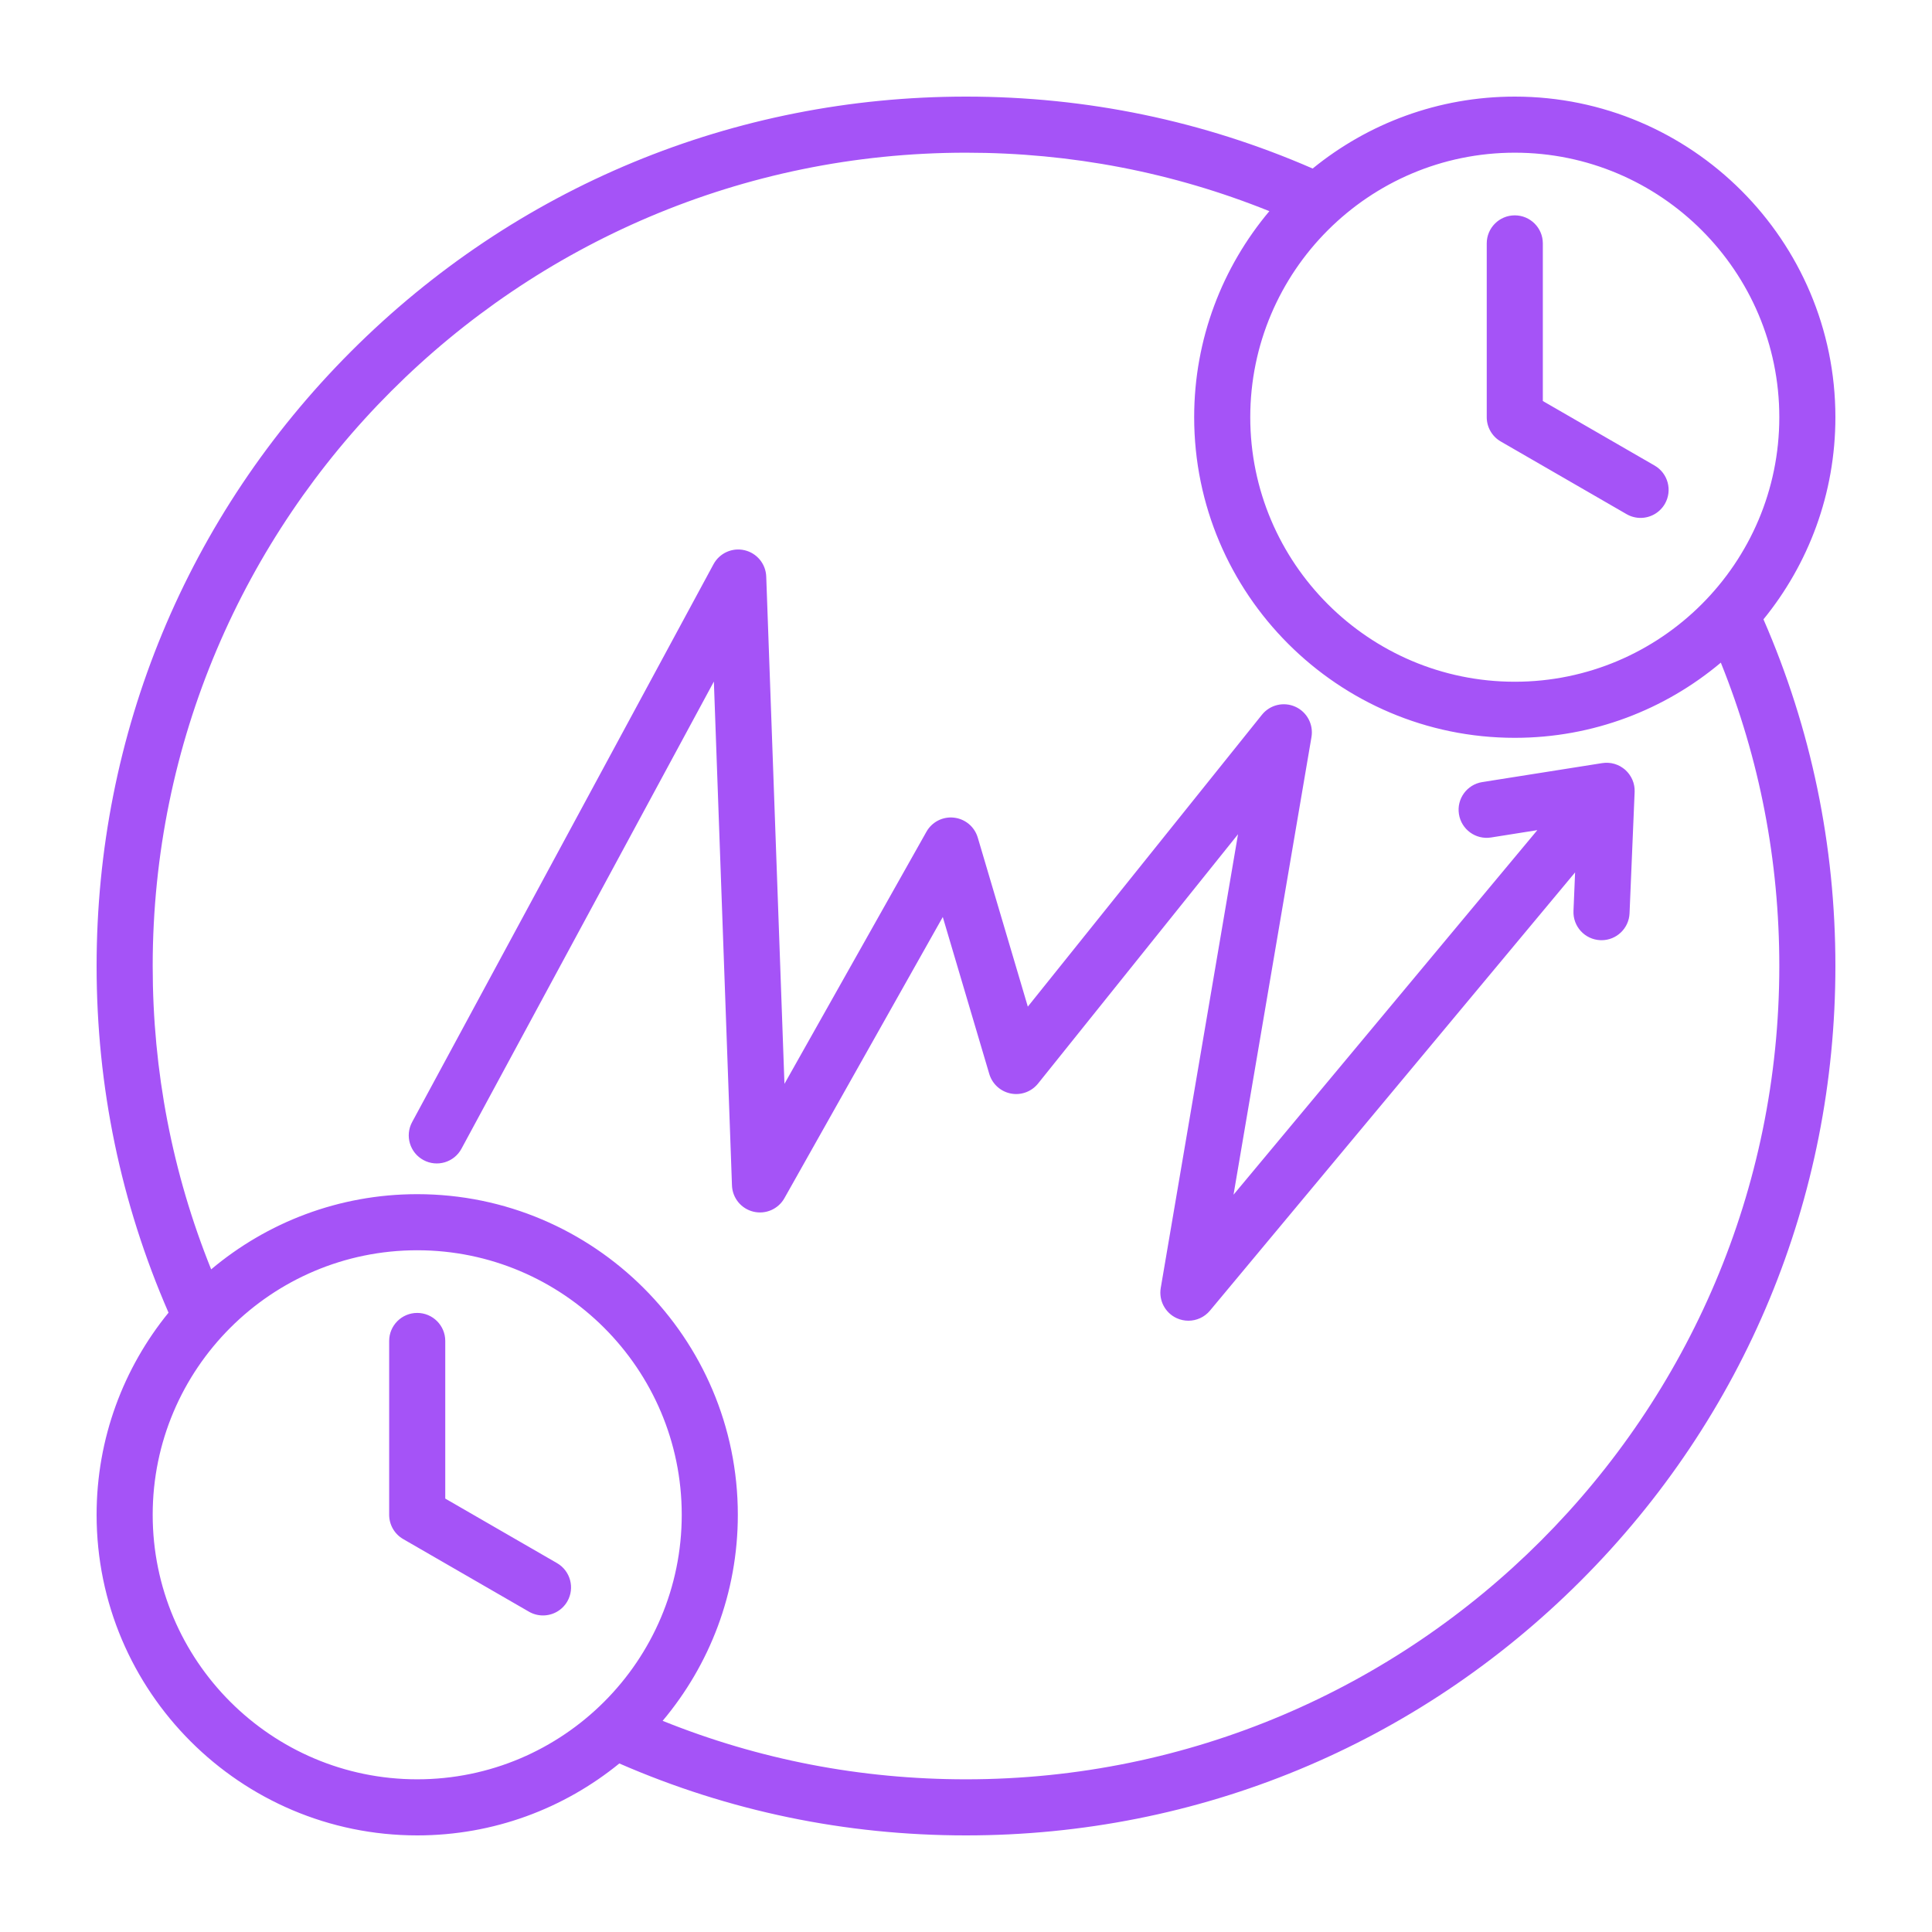 <svg width="60" height="60" viewBox="0 0 60 60" fill="none" xmlns="http://www.w3.org/2000/svg">
<g id="fi_11242490">
<path id="Vector" d="M17.618 49.734C17.456 50.013 17.164 50.169 16.863 50.169C16.715 50.169 16.565 50.132 16.428 50.053L12.521 47.797C12.252 47.642 12.086 47.354 12.086 47.043V41.645C12.086 41.164 12.476 40.774 12.957 40.774C13.438 40.774 13.828 41.164 13.828 41.645V46.54L17.299 48.544C17.715 48.785 17.858 49.317 17.618 49.734ZM50.764 24.523C50.764 24.512 50.763 24.501 50.763 24.49C50.761 24.467 50.758 24.444 50.754 24.421C50.753 24.414 50.752 24.407 50.751 24.401C50.745 24.371 50.738 24.341 50.73 24.312C50.728 24.307 50.726 24.302 50.725 24.297C50.717 24.273 50.709 24.249 50.699 24.226C50.696 24.218 50.692 24.211 50.689 24.203C50.68 24.183 50.67 24.163 50.659 24.143C50.655 24.135 50.65 24.127 50.645 24.119C50.634 24.101 50.623 24.083 50.611 24.066C50.605 24.057 50.599 24.048 50.593 24.04C50.581 24.024 50.569 24.009 50.556 23.994C50.548 23.984 50.54 23.975 50.532 23.967C50.519 23.953 50.506 23.94 50.493 23.927C50.486 23.922 50.481 23.915 50.474 23.909C50.471 23.906 50.467 23.903 50.463 23.901C50.459 23.897 50.456 23.893 50.452 23.89C50.442 23.882 50.431 23.874 50.42 23.866C50.41 23.859 50.4 23.851 50.39 23.844C50.372 23.831 50.353 23.82 50.335 23.809C50.328 23.805 50.32 23.8 50.313 23.795C50.258 23.765 50.2 23.742 50.142 23.724C50.138 23.723 50.133 23.722 50.129 23.721C50.104 23.714 50.079 23.708 50.054 23.703C50.045 23.702 50.035 23.701 50.026 23.699C50.005 23.696 49.985 23.693 49.965 23.692C49.953 23.691 49.942 23.691 49.93 23.69C49.912 23.689 49.893 23.689 49.874 23.689C49.862 23.69 49.85 23.69 49.838 23.691C49.819 23.692 49.8 23.694 49.781 23.697C49.773 23.698 49.766 23.698 49.759 23.699L46.033 24.288C45.558 24.363 45.233 24.809 45.309 25.284C45.383 25.759 45.83 26.084 46.305 26.009L47.743 25.781L38.308 37.103L40.729 22.889C40.795 22.497 40.589 22.111 40.227 21.948C39.865 21.785 39.439 21.888 39.191 22.197L31.92 31.262L30.365 26.011C30.265 25.675 29.975 25.432 29.627 25.393C29.279 25.353 28.942 25.526 28.771 25.831L24.362 33.66L23.796 17.905C23.782 17.512 23.506 17.177 23.124 17.088C22.742 16.998 22.346 17.176 22.159 17.522L12.799 34.847C12.57 35.27 12.728 35.799 13.151 36.027C13.574 36.256 14.103 36.098 14.331 35.675L22.17 21.167L22.732 36.814C22.746 37.204 23.017 37.537 23.396 37.629C23.776 37.722 24.17 37.55 24.361 37.21L29.279 28.478L30.723 33.353C30.816 33.664 31.073 33.898 31.391 33.96C31.708 34.023 32.035 33.903 32.238 33.65L38.448 25.908L36.048 39.999C35.982 40.387 36.185 40.772 36.542 40.936C36.66 40.99 36.784 41.016 36.907 41.016C37.159 41.016 37.407 40.906 37.576 40.703L48.916 27.093L48.866 28.291C48.846 28.772 49.219 29.178 49.7 29.198C49.712 29.199 49.725 29.199 49.737 29.199C50.201 29.199 50.587 28.833 50.607 28.364L50.765 24.596C50.765 24.591 50.764 24.587 50.765 24.582C50.765 24.562 50.765 24.542 50.764 24.523ZM54.766 19.234C56.248 22.634 57 26.253 57 30C57 37.212 54.191 43.992 49.092 49.092C43.992 54.191 37.212 57 30 57C26.253 57 22.634 56.248 19.234 54.766C17.52 56.162 15.335 57 12.957 57C7.467 57 3 52.533 3 47.043C3 44.665 3.838 42.48 5.234 40.766C3.752 37.366 3 33.747 3 30C3 22.788 5.809 16.008 10.908 10.908C16.008 5.809 22.788 3 30 3C33.747 3 37.366 3.752 40.766 5.234C42.48 3.838 44.665 3 47.043 3C52.533 3 57 7.467 57 12.957C57 15.335 56.162 17.52 54.766 19.234ZM47.043 4.742C42.513 4.742 38.828 8.427 38.828 12.957C38.828 17.487 42.513 21.172 47.043 21.172C51.573 21.172 55.258 17.487 55.258 12.957C55.258 8.427 51.573 4.742 47.043 4.742ZM12.957 55.258C17.487 55.258 21.172 51.573 21.172 47.043C21.172 42.513 17.487 38.828 12.957 38.828C8.427 38.828 4.742 42.513 4.742 47.043C4.742 51.573 8.427 55.258 12.957 55.258ZM55.258 30C55.258 26.732 54.647 23.569 53.442 20.579C51.71 22.035 49.477 22.914 47.043 22.914C41.553 22.914 37.086 18.447 37.086 12.957C37.086 10.523 37.965 8.29 39.421 6.558C36.431 5.353 33.268 4.742 30 4.742C16.073 4.742 4.742 16.073 4.742 30C4.742 33.268 5.353 36.431 6.558 39.421C8.29 37.965 10.523 37.086 12.957 37.086C18.447 37.086 22.914 41.553 22.914 47.043C22.914 49.477 22.035 51.71 20.579 53.442C23.569 54.647 26.732 55.258 30 55.258C43.927 55.258 55.258 43.927 55.258 30ZM46.608 13.711L50.514 15.967C50.651 16.046 50.801 16.084 50.949 16.084C51.25 16.084 51.542 15.927 51.704 15.648C51.944 15.231 51.802 14.699 51.385 14.458L47.914 12.454V7.559C47.914 7.078 47.524 6.688 47.043 6.688C46.562 6.688 46.172 7.078 46.172 7.559V12.957C46.172 13.268 46.338 13.556 46.608 13.711Z" fill="#A553F7"/>
</g>
</svg>
